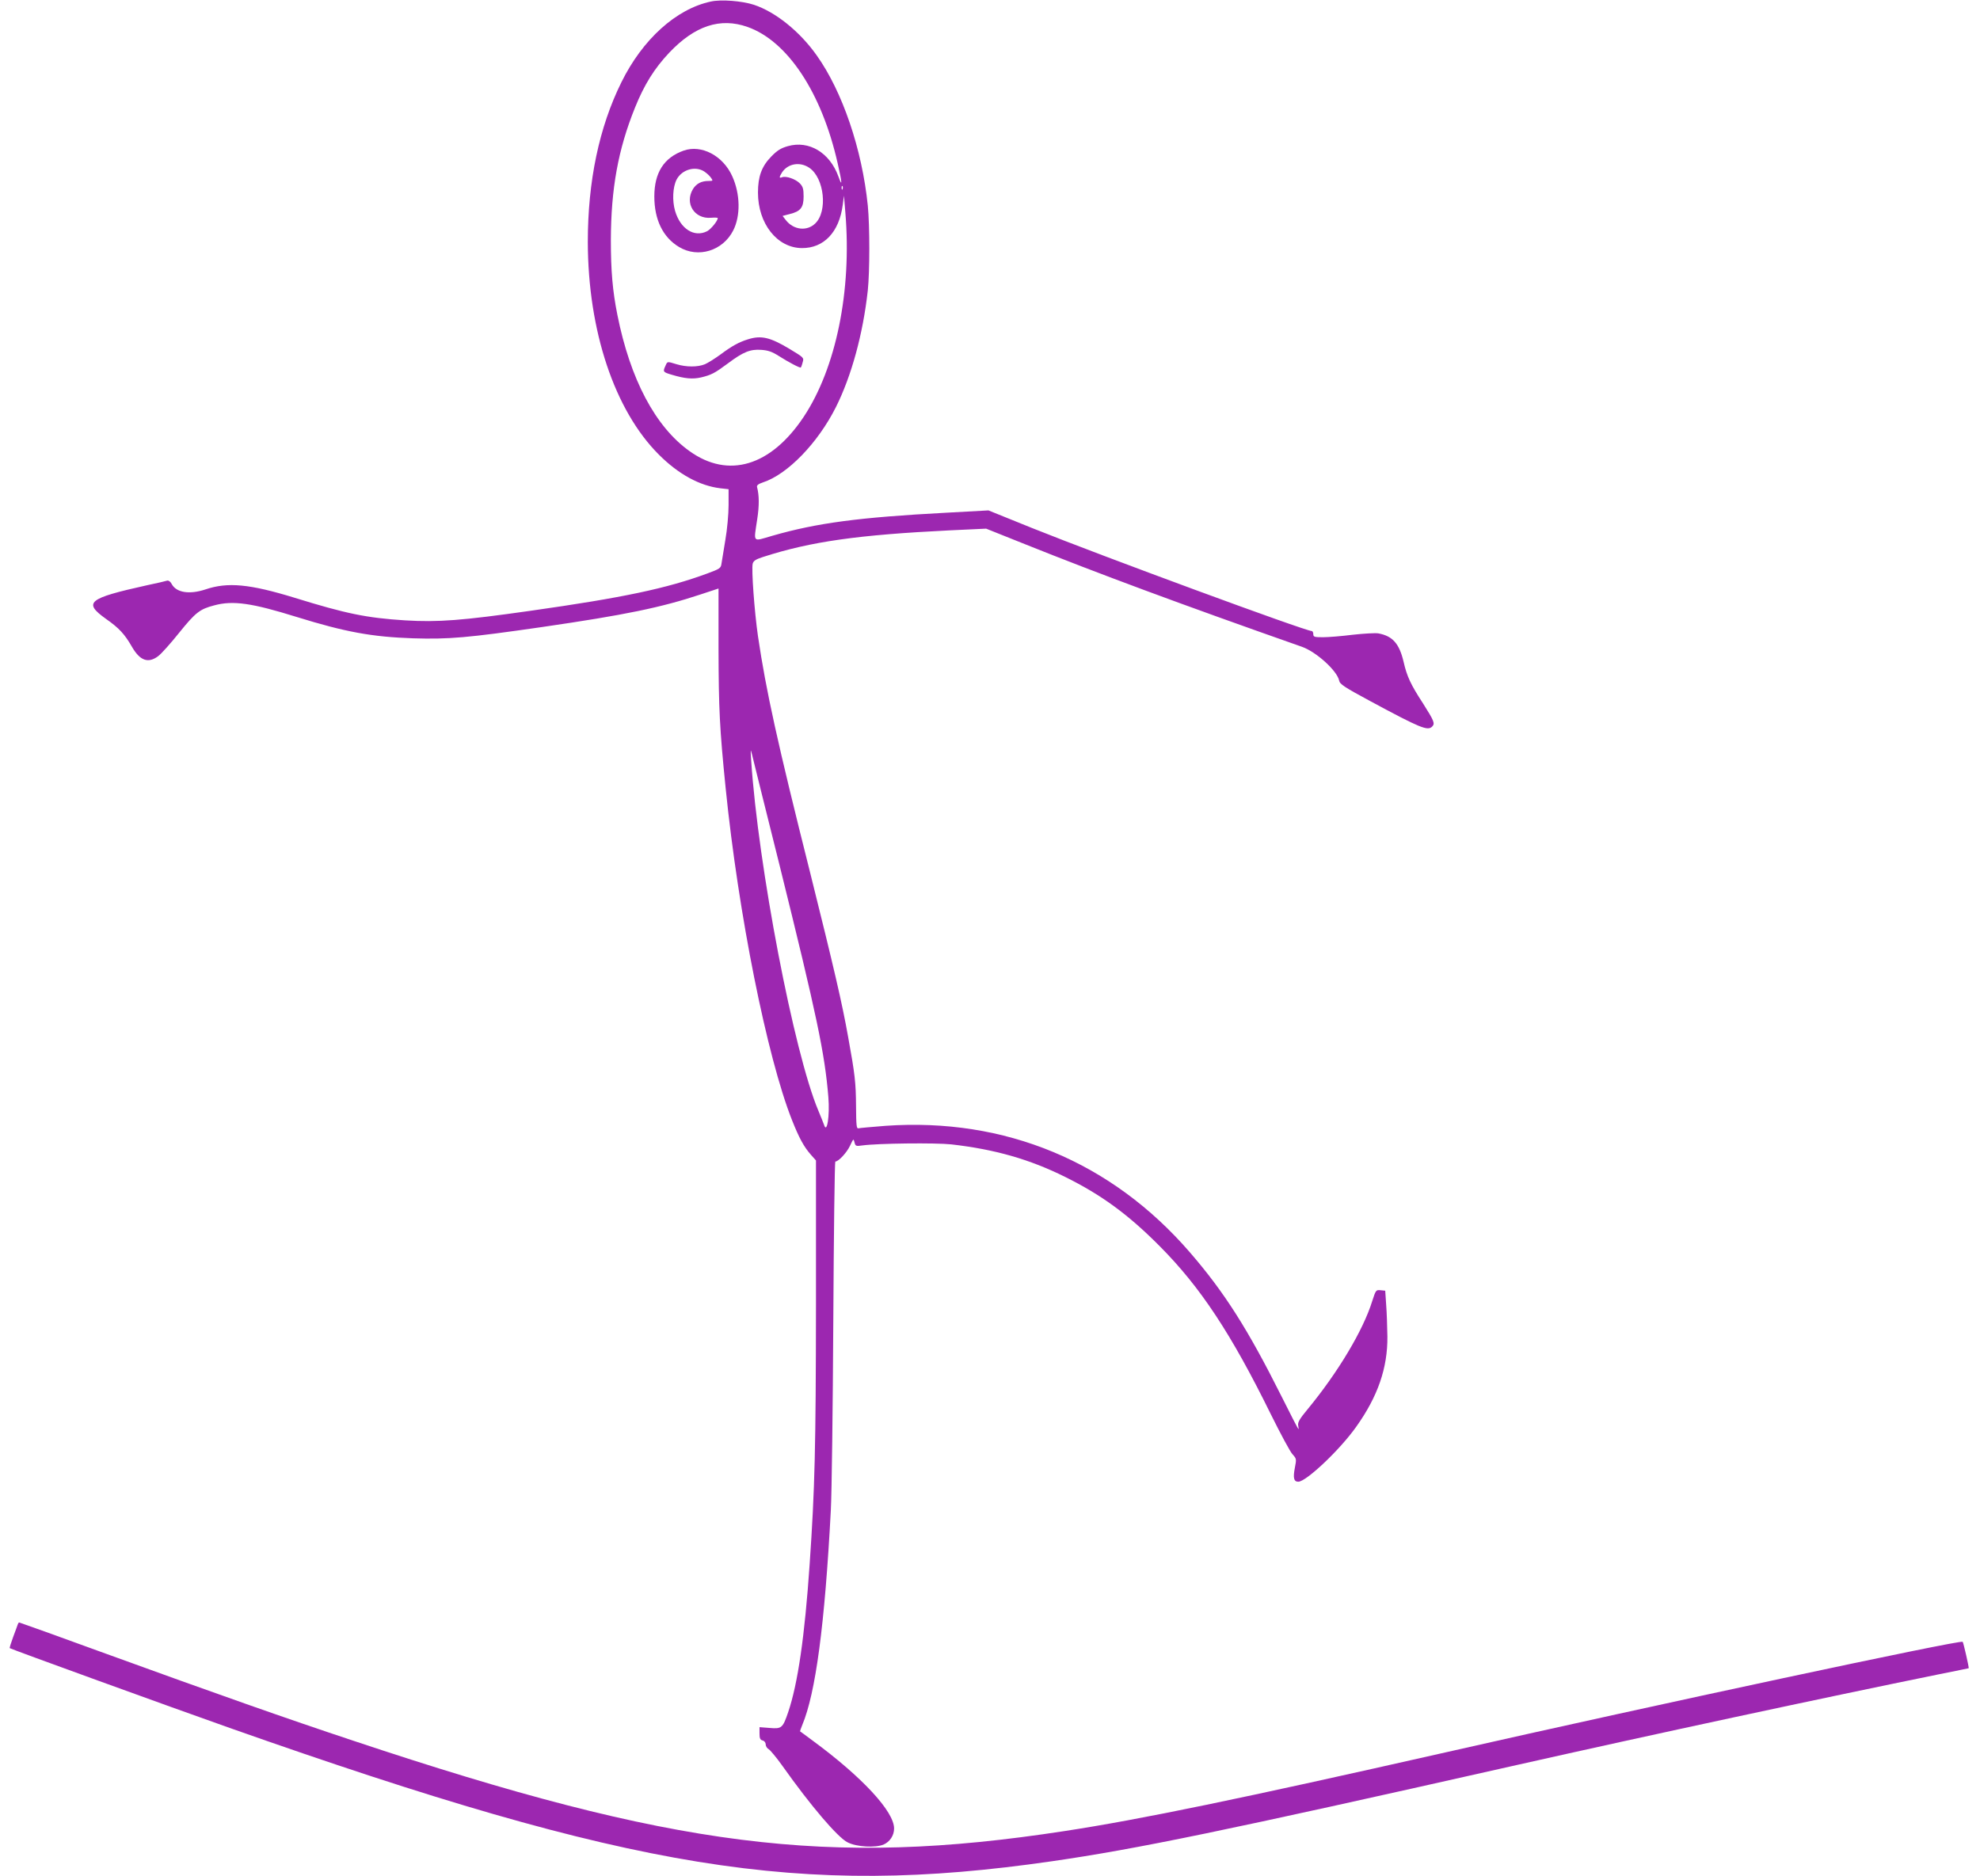 <?xml version="1.0" standalone="no"?>
<!DOCTYPE svg PUBLIC "-//W3C//DTD SVG 20010904//EN"
 "http://www.w3.org/TR/2001/REC-SVG-20010904/DTD/svg10.dtd">
<svg version="1.0" xmlns="http://www.w3.org/2000/svg"
 width="1280pt" height="1213pt" viewBox="0 0 1280 1213"
 preserveAspectRatio="xMidYMid meet">
<g transform="translate(0,1213) scale(0.1,-0.1)"
fill="#9c27b0" stroke="none">
<path d="M4595 12120 c-224 -48 -441 -244 -578 -522 -144 -291 -217 -640 -217
-1032 1 -575 173 -1090 460 -1376 126 -126 263 -201 397 -217 l53 -6 0 -103
c0 -58 -9 -158 -21 -226 -11 -68 -22 -137 -25 -153 -4 -29 -11 -33 -92 -63
-260 -96 -542 -156 -1142 -241 -443 -63 -598 -75 -811 -62 -250 16 -381 43
-714 146 -290 89 -433 103 -577 54 -103 -34 -188 -21 -218 35 -8 16 -20 24
-29 22 -9 -3 -68 -17 -131 -30 -383 -85 -414 -111 -264 -218 84 -59 120 -98
167 -180 52 -90 105 -109 170 -60 20 15 81 83 136 152 105 130 133 152 226
176 121 33 244 15 533 -75 313 -97 486 -129 752 -138 232 -7 351 3 835 73 536
78 769 126 1025 211 l115 38 0 -390 c1 -390 7 -513 46 -900 82 -812 267 -1738
429 -2147 46 -116 77 -173 123 -225 l32 -36 0 -931 c-1 -926 -7 -1185 -41
-1681 -32 -466 -76 -770 -139 -956 -35 -102 -42 -108 -120 -101 l-65 5 0 -40
c0 -32 4 -42 20 -46 12 -3 20 -14 20 -26 0 -11 9 -25 20 -31 10 -6 51 -55 90
-110 180 -254 357 -462 420 -492 59 -30 179 -36 232 -14 41 18 68 59 68 104 0
110 -207 333 -525 567 -44 33 -81 60 -83 61 -1 0 5 18 14 40 87 207 146 650
185 1389 6 110 13 662 16 1227 3 566 9 1028 13 1028 21 0 75 59 95 102 22 47
23 48 29 22 6 -24 10 -26 49 -20 101 14 476 18 577 7 281 -32 506 -96 737
-211 234 -116 406 -242 608 -445 265 -266 464 -568 719 -1086 64 -129 127
-247 142 -262 25 -28 26 -30 15 -86 -13 -67 -7 -91 22 -91 51 0 270 207 375
356 139 195 203 380 201 583 -1 64 -4 157 -8 206 l-6 90 -30 3 c-30 3 -31 1
-54 -70 -58 -188 -221 -461 -419 -701 -50 -60 -63 -83 -60 -102 3 -14 4 -25 2
-25 -2 0 -52 96 -110 213 -216 431 -367 670 -591 929 -507 587 -1196 873
-1968 819 -88 -7 -167 -14 -175 -16 -13 -4 -15 17 -16 143 -1 151 -7 206 -51
447 -39 220 -93 450 -243 1052 -215 855 -288 1188 -340 1540 -23 159 -43 433
-34 469 5 18 20 28 67 43 309 100 616 143 1207 172 l235 11 250 -100 c474
-190 1004 -387 1792 -664 93 -33 227 -155 240 -218 4 -23 32 -42 201 -133 323
-174 371 -194 400 -165 20 20 14 35 -58 149 -81 124 -105 177 -126 269 -28
119 -71 168 -164 185 -19 3 -93 -1 -165 -9 -71 -9 -158 -16 -192 -16 -56 0
-63 2 -63 20 0 11 -5 20 -10 20 -41 0 -1355 484 -1808 666 l-282 114 -273 -15
c-565 -30 -835 -66 -1124 -149 -131 -38 -121 -49 -98 106 14 90 13 156 -1 209
-3 11 8 20 38 30 159 52 355 254 472 487 101 202 175 473 206 754 13 125 13
416 0 549 -37 364 -164 738 -331 972 -109 154 -266 280 -405 326 -76 25 -212
36 -279 21z m237 -164 c259 -91 480 -425 583 -881 30 -131 31 -159 5 -86 -56
154 -190 235 -327 196 -46 -13 -69 -28 -108 -68 -61 -63 -85 -128 -85 -232 0
-201 124 -358 284 -359 142 -1 241 103 264 279 l8 60 9 -110 c42 -506 -60
-1005 -270 -1321 -212 -318 -486 -401 -737 -221 -221 157 -384 465 -467 882
-31 155 -42 284 -42 483 1 333 47 586 156 856 60 149 125 253 221 355 166 175
330 229 506 167z m400 -911 c97 -66 120 -282 38 -360 -54 -52 -140 -42 -190
22 l-21 27 46 12 c70 17 90 42 90 113 0 49 -4 64 -24 85 -27 28 -89 50 -115
40 -20 -8 -20 0 0 32 38 57 116 70 176 29z m215 -137 c-3 -8 -6 -5 -6 6 -1 11
2 17 5 13 3 -3 4 -12 1 -19z m-406 -4378 c239 -965 291 -1211 314 -1493 10
-120 -9 -242 -28 -179 -3 9 -20 51 -37 92 -157 372 -389 1581 -434 2265 -5 73
-4 76 6 35 6 -25 86 -349 179 -720z"/>
<path d="M4419 11156 c-127 -45 -189 -143 -189 -296 0 -151 56 -265 160 -327
123 -74 283 -25 350 107 48 94 46 235 -6 350 -60 134 -200 207 -315 166z m134
-135 c15 -10 35 -28 43 -40 14 -20 14 -21 -15 -21 -47 0 -79 -17 -101 -52 -56
-92 9 -195 116 -186 24 2 44 1 44 -2 0 -18 -44 -72 -69 -85 -83 -42 -173 15
-207 132 -19 66 -15 153 10 202 34 65 121 90 179 52z"/>
<path d="M4835 9936 c-58 -18 -102 -42 -176 -97 -37 -27 -83 -56 -102 -64 -46
-19 -120 -19 -183 0 -62 19 -59 19 -72 -10 -18 -39 -16 -41 41 -58 84 -25 134
-30 190 -17 66 16 87 27 172 90 100 75 145 93 216 88 44 -3 70 -12 111 -38 66
-42 140 -81 145 -76 2 2 8 17 12 34 9 29 8 30 -83 85 -128 77 -185 90 -271 63z"/>
<path d="M115 1628 c-2 -7 -16 -44 -30 -82 -14 -38 -24 -70 -22 -72 6 -6 1045
-383 1422 -516 2616 -923 3688 -1097 5315 -862 552 80 1110 195 2973 615 924
208 2001 439 2767 595 102 20 186 38 187 38 3 3 -34 166 -39 171 -14 14 -1962
-402 -3343 -715 -1322 -299 -1973 -434 -2465 -509 -1523 -234 -2522 -108
-4595 584 -425 141 -893 306 -1603 564 -304 111 -555 201 -558 201 -3 0 -7 -6
-9 -12z"/>
</g>
</svg>
